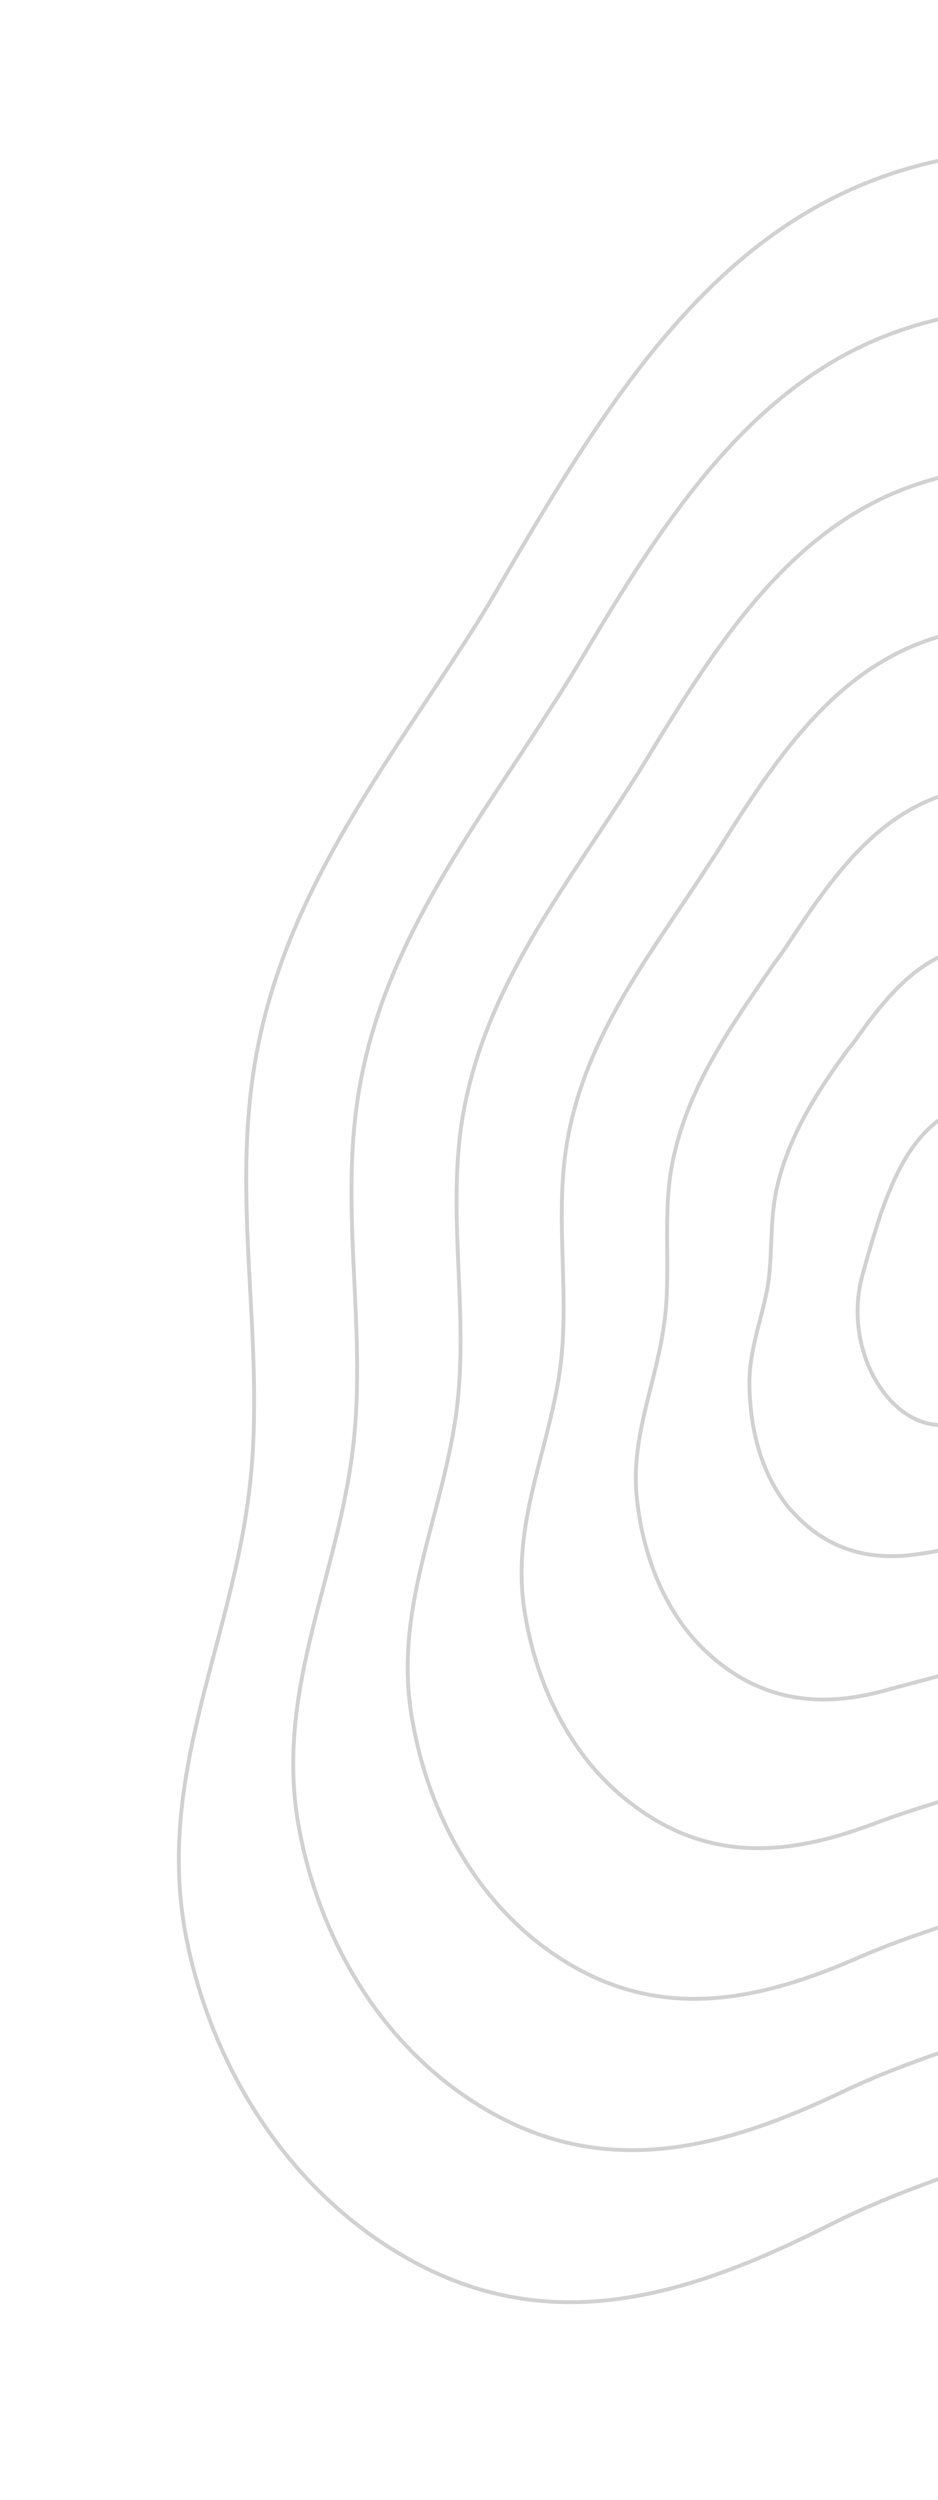 <?xml version="1.0" encoding="UTF-8"?> <svg xmlns="http://www.w3.org/2000/svg" width="241" height="642" viewBox="0 0 241 642" fill="none"><path d="M130.438 146.781C127.924 151.161 125.366 155.473 122.765 159.716C98.683 197.753 70.749 231.743 64.731 278.083C60.014 313.941 68.609 349.438 63.761 385.09C58.456 424.348 39.82 457.781 47.988 498.305C54.778 531.629 74.288 562.516 104.125 579.652C141.453 601.124 177.423 589.433 213.244 571.349C252.076 551.647 300.499 545.761 336.062 520.201C371.701 494.304 392.108 449.081 407.552 409.454C427.62 358.679 440.983 303.216 446.146 248.91C452.135 187.018 459.398 104.568 394.964 70.285C360.93 52.205 320.098 41.604 281.911 38.84C201.564 32.95 166.857 84.493 130.438 146.781Z" stroke="#A4A4A4" stroke-opacity="0.5" stroke-miterlimit="10"></path><path d="M372.663 105.896C343.997 90.613 309.469 81.784 276.974 79.595C209.094 74.743 179.544 118.262 148.531 170.637C146.28 174.37 143.986 178.034 141.648 181.63C120.905 214.235 97.128 243.861 91.671 283.792C87.53 313.95 94.535 343.967 90.395 374.125C85.91 407.386 70.369 435.685 76.932 470.018C82.41 498.984 98.571 525.938 123.896 541.176C155.406 560.278 186.271 551.678 217.117 536.892C250.692 520.952 292.318 515.481 323.225 492.582C353.31 470.204 370.822 431.573 384.384 397.175C401.407 353.664 412.898 305.729 417.367 259.216C422.341 205.752 427.963 135.298 372.663 105.896Z" stroke="#A4A4A4" stroke-opacity="0.5" stroke-miterlimit="10"></path><path d="M350.491 141.713C326.857 129.152 298.634 122.095 272.075 120.182C216.792 116.574 192.27 151.862 166.457 194.455C164.581 197.566 162.661 200.608 160.699 203.582C143.089 230.886 123.339 255.942 118.48 289.295C115.047 313.959 120.593 338.701 117.159 363.366C113.364 390.422 100.919 413.589 105.914 441.563C110.079 466.171 122.892 489.192 143.499 502.661C169.322 519.601 195.119 513.924 221.157 502.471C249.307 490.257 284.138 485.2 310.389 464.963C334.75 446.067 349.742 413.934 361.01 385.027C375.231 348.481 384.944 308.448 388.588 269.522C392.754 224.354 396.567 165.859 350.491 141.713Z" stroke="#A4A4A4" stroke-opacity="0.5" stroke-miterlimit="10"></path><path d="M328.358 177.361C309.925 167.56 287.838 162.237 267.139 160.936C224.528 158.237 204.958 185.63 184.55 218.311C182.938 220.774 181.325 223.238 179.712 225.701C165.273 247.536 149.551 268.022 145.458 294.835C142.564 313.968 146.52 333.23 143.794 352.401C140.652 373.421 131.47 391.493 134.691 413.239C137.749 433.358 147.213 452.446 163.308 464.017C183.276 478.755 203.968 476.169 224.993 468.181C247.924 459.562 275.752 455.049 297.553 437.343C316.36 421.967 328.663 396.296 337.675 372.71C349.056 343.297 356.823 311.129 359.641 279.79C362.999 242.919 365.301 196.626 328.358 177.361Z" stroke="#A4A4A4" stroke-opacity="0.5" stroke-miterlimit="10"></path><path d="M306.057 212.972C292.786 206.099 277.041 202.38 262.37 201.728C232.021 200.199 217.684 219.23 202.644 242.166C201.407 244.008 200.113 245.836 198.764 247.653C187.496 264.018 175.93 280.141 172.436 300.375C170.211 314.183 172.616 327.796 170.429 341.436C168.107 356.458 161.982 369.565 163.636 384.952C165.381 400.713 171.535 415.7 182.912 425.502C197.231 437.91 212.817 438.414 228.866 433.723C246.541 428.868 267.573 424.768 284.679 409.893C298.137 397.906 307.378 378.787 314.339 360.393C322.88 338.114 328.908 313.68 330.863 290.096C333.374 261.69 333.867 227.355 306.057 212.972Z" stroke="#A4A4A4" stroke-opacity="0.5" stroke-miterlimit="10"></path><path d="M283.923 248.62C275.814 244.676 266.412 242.56 257.471 242.315C239.719 242.03 230.073 252.755 220.569 265.985C219.763 267.216 218.788 268.41 217.814 269.604C209.68 280.669 202.309 292.259 199.412 305.916C197.726 314.192 198.542 322.325 197.23 330.509C195.561 339.495 192.196 347.394 192.579 356.666C192.844 368.031 196.023 378.992 202.514 386.988C211.146 397.233 221.534 400.454 232.869 399.471C245.156 398.173 259.522 394.693 271.674 382.236C279.875 374.012 286.297 361.149 291.171 348.114C296.666 333.099 300.785 316.361 302.083 300.402C303.618 280.256 302.47 257.917 283.923 248.62Z" stroke="#A4A4A4" stroke-opacity="0.5" stroke-miterlimit="10"></path><path d="M261.621 284.231C253.903 280.904 244.746 283.967 238.662 289.84C232.615 295.546 229.213 303.612 226.389 311.456C224.543 317.047 222.865 322.675 221.355 328.341C214.912 354.625 240.518 381.938 258.837 354.617C268.887 339.743 284.236 294.266 261.621 284.231Z" stroke="#A4A4A4" stroke-opacity="0.5" stroke-miterlimit="10"></path></svg> 